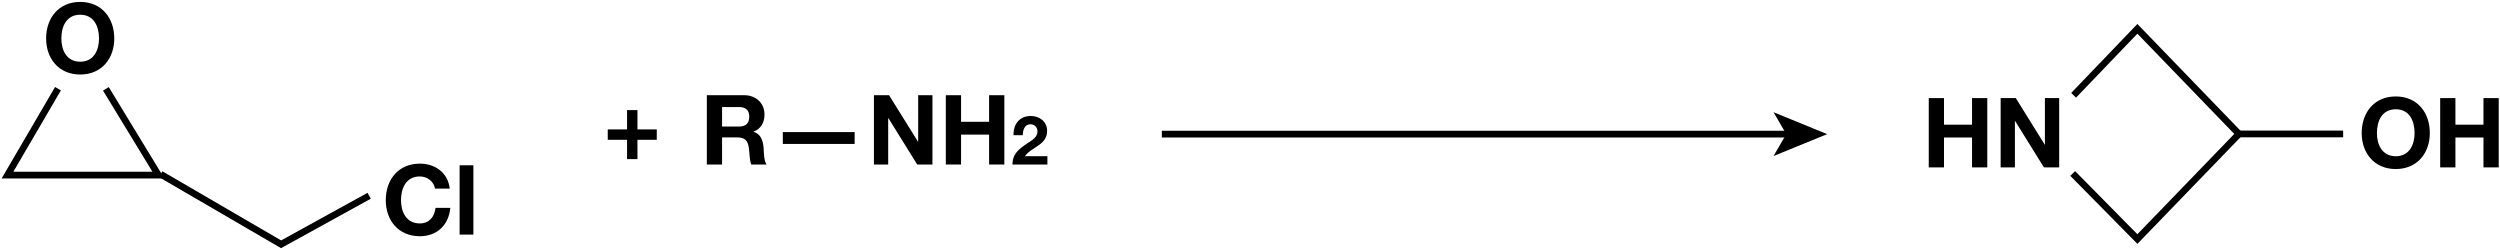 <?xml version="1.0" encoding="utf-8"?>
<!-- Generator: Adobe Illustrator 24.3.0, SVG Export Plug-In . SVG Version: 6.00 Build 0)  -->
<svg version="1.1" id="レイヤー_1" xmlns="http://www.w3.org/2000/svg" xmlns:xlink="http://www.w3.org/1999/xlink" x="0px"
	 y="0px" width="371px" height="37px" viewBox="0 0 371 37" enable-background="new 0 0 371 37" xml:space="preserve">
<rect x="-43.944" y="-119.789" fill="none" stroke="#231815" stroke-miterlimit="10" width="459.213" height="243.777"/>
<g>
	<g>
		<line fill="none" stroke="#000000" stroke-miterlimit="10" x1="172.418" y1="19.904" x2="265.502" y2="19.904"/>
		<g>
			<polygon points="271.15,19.904 263.191,23.157 265.08,19.904 263.191,16.653 			"/>
		</g>
	</g>
</g>
<g>
	<path d="M11.901,0.284c3.183,0,5.056,2.376,5.056,5.431c0,2.967-1.873,5.344-5.056,5.344c-3.184,0-5.056-2.377-5.056-5.344
		C6.846,2.66,8.718,0.284,11.901,0.284z M11.901,9.157c2.03,0,2.794-1.729,2.794-3.442c0-1.801-0.764-3.529-2.794-3.529
		c-2.031,0-2.795,1.729-2.795,3.529C9.106,7.429,9.87,9.157,11.901,9.157z"/>
</g>
<g>
	<path d="M64.551,27.986c-0.145-1.023-1.124-1.801-2.247-1.801c-2.031,0-2.795,1.729-2.795,3.529c0,1.714,0.764,3.442,2.795,3.442
		c1.383,0,2.16-0.951,2.333-2.305h2.189c-0.23,2.563-2.002,4.206-4.522,4.206c-3.184,0-5.056-2.377-5.056-5.344
		c0-3.055,1.872-5.431,5.056-5.431c2.261,0,4.163,1.325,4.437,3.702H64.551z"/>
	<path d="M68.205,24.529h2.046v10.284h-2.046V24.529z"/>
</g>
<g>
	<path d="M104.894,14.129h5.546c1.844,0,3.01,1.281,3.01,2.837c0,1.21-0.489,2.118-1.627,2.579v0.028
		c1.108,0.288,1.426,1.368,1.498,2.405c0.043,0.648,0.028,1.858,0.432,2.435h-2.262c-0.273-0.648-0.244-1.642-0.359-2.463
		c-0.159-1.081-0.576-1.556-1.715-1.556h-2.262v4.019h-2.261V14.129z M107.154,18.781h2.479c1.008,0,1.555-0.433,1.555-1.47
		c0-0.993-0.547-1.426-1.555-1.426h-2.479V18.781z"/>
	<path d="M116.168,19.602h10.66v1.758h-10.66V19.602z"/>
	<path d="M129.69,14.129h2.247l4.292,6.899h0.029v-6.899h2.117v10.284h-2.262l-4.278-6.886h-0.028v6.886h-2.117V14.129z"/>
	<path d="M140.36,14.129h2.261v3.946h4.163v-3.946h2.262v10.284h-2.262v-4.437h-4.163v4.437h-2.261V14.129z"/>
	<path d="M150.41,20.066c-0.051-1.614,0.867-2.854,2.562-2.854c1.291,0,2.421,0.827,2.421,2.209c0,1.059-0.564,1.644-1.261,2.138
		c-0.695,0.494-1.522,0.897-2.037,1.624h3.339v1.23h-5.185c0.01-1.634,1.009-2.33,2.229-3.157c0.626-0.423,1.473-0.857,1.483-1.725
		c0-0.665-0.444-1.089-1.06-1.089c-0.847,0-1.119,0.877-1.119,1.624H150.41z"/>
</g>
<g>
	<path d="M286.227,14.557h2.262v3.947h4.162v-3.947h2.262v10.285h-2.262v-4.437h-4.162v4.437h-2.262V14.557z"/>
	<path d="M296.896,14.557h2.247l4.292,6.9h0.029v-6.9h2.117v10.285h-2.262l-4.277-6.885h-0.029v6.885h-2.117V14.557z"/>
</g>
<g>
	<path d="M355.53,14.312c3.183,0,5.056,2.377,5.056,5.43c0,2.968-1.873,5.345-5.056,5.345c-3.184,0-5.056-2.377-5.056-5.345
		C350.475,16.689,352.347,14.312,355.53,14.312z M355.53,23.186c2.03,0,2.794-1.729,2.794-3.443c0-1.8-0.764-3.528-2.794-3.528
		c-2.031,0-2.795,1.729-2.795,3.528C352.735,21.457,353.499,23.186,355.53,23.186z"/>
	<path d="M362.124,14.557h2.261v3.947h4.163v-3.947h2.262v10.285h-2.262v-4.437h-4.163v4.437h-2.261V14.557z"/>
</g>
<g>
	<path d="M94.598,19.205h2.866v1.542h-2.866v2.866h-1.542v-2.866h-2.866v-1.542h2.866v-2.866h1.542V19.205z"/>
</g>
<polyline fill="none" stroke="#000000" stroke-miterlimit="10" points="15.713,13.183 23.512,25.984 1.111,25.984 8.605,13.16 "/>
<polyline fill="none" stroke="#000000" stroke-miterlimit="10" points="54.781,29.051 41.713,36.252 23.846,25.851 "/>
<polyline fill="none" stroke="#000000" stroke-miterlimit="10" points="307.724,14.144 317.189,4.277 332.26,19.877 317.189,35.476 
	307.59,25.744 "/>
<line fill="none" stroke="#000000" stroke-miterlimit="10" x1="347.724" y1="19.877" x2="332.26" y2="19.877"/>
</svg>

